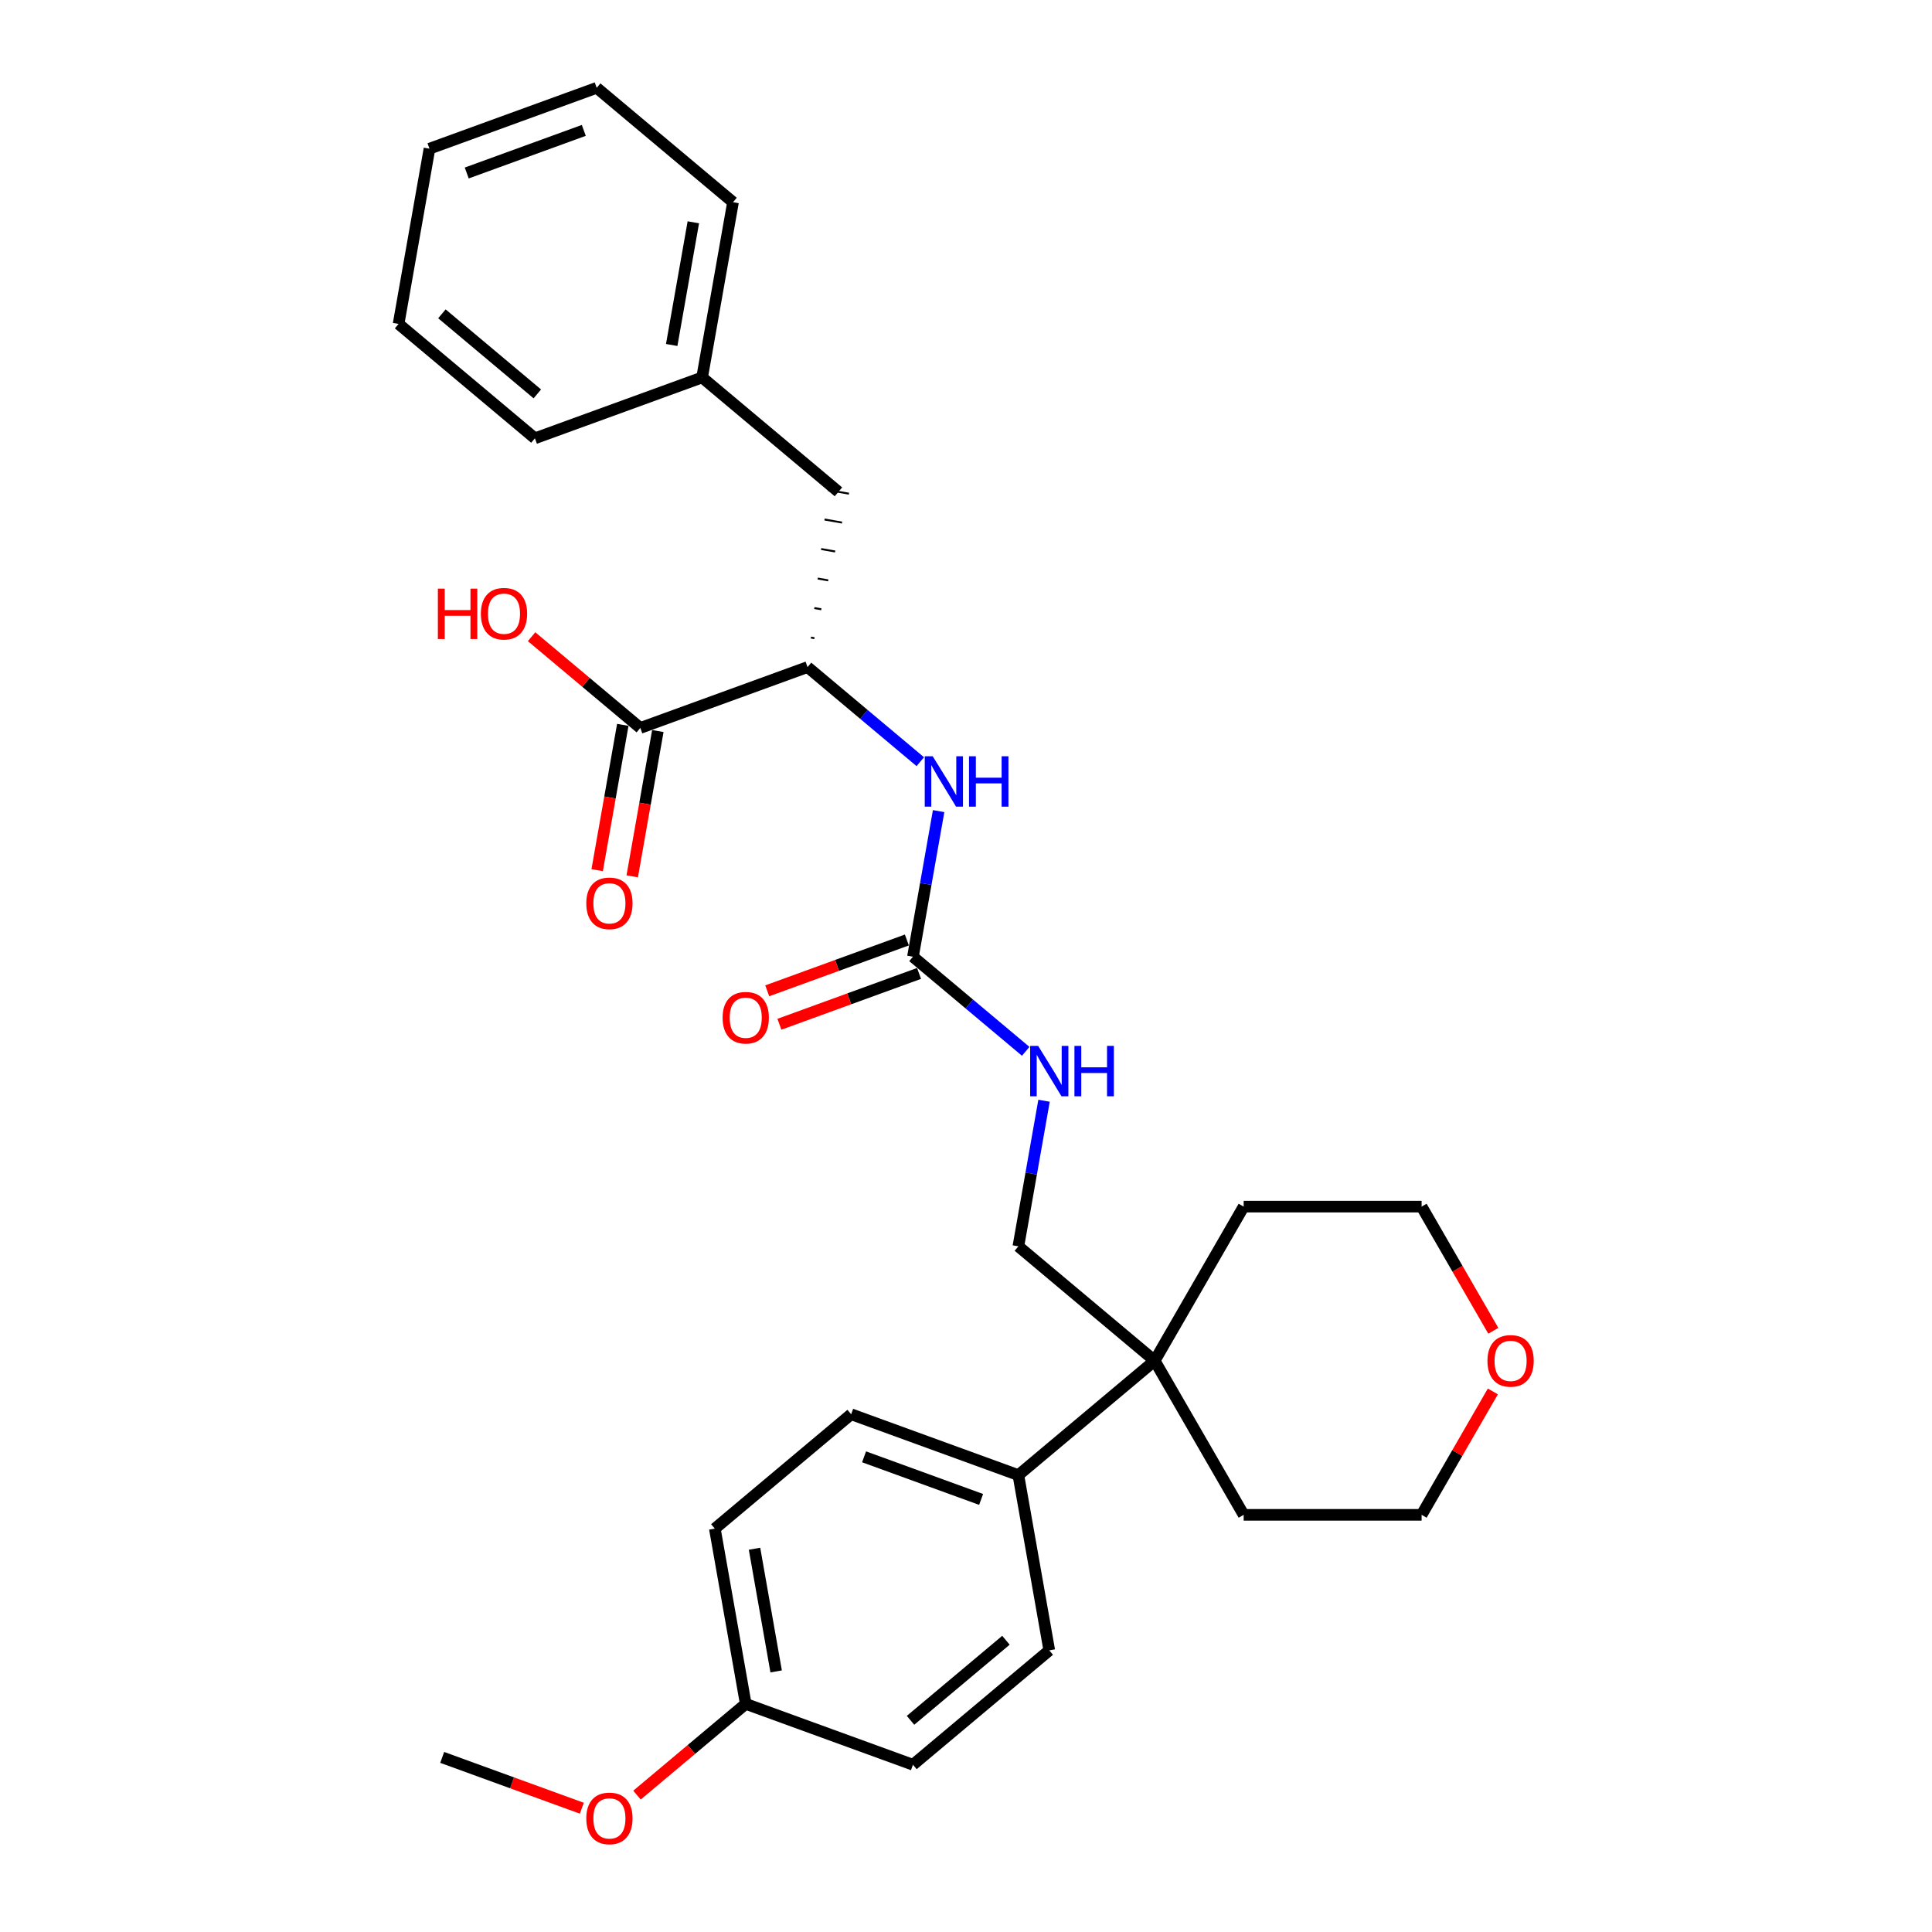 <?xml version='1.0' encoding='iso-8859-1'?>
<svg version='1.1' baseProfile='full'
              xmlns='http://www.w3.org/2000/svg'
                      xmlns:rdkit='http://www.rdkit.org/xml'
                      xmlns:xlink='http://www.w3.org/1999/xlink'
                  xml:space='preserve'
width='1000px' height='1000px' viewBox='0 0 1000 1000'>
<!-- END OF HEADER -->
<rect style='opacity:1.0;fill:#FFFFFF;stroke:none' width='1000' height='1000' x='0' y='0'> </rect>
<path class='bond-0' d='M 472.543,495.192 L 479.188,457.511' style='fill:none;fill-rule:evenodd;stroke:#000000;stroke-width:6px;stroke-linecap:butt;stroke-linejoin:miter;stroke-opacity:1' />
<path class='bond-0' d='M 479.188,457.511 L 485.832,419.83' style='fill:none;fill-rule:evenodd;stroke:#0000FF;stroke-width:6px;stroke-linecap:butt;stroke-linejoin:miter;stroke-opacity:1' />
<path class='bond-4' d='M 472.543,495.192 L 501.725,519.678' style='fill:none;fill-rule:evenodd;stroke:#000000;stroke-width:6px;stroke-linecap:butt;stroke-linejoin:miter;stroke-opacity:1' />
<path class='bond-4' d='M 501.725,519.678 L 530.906,544.164' style='fill:none;fill-rule:evenodd;stroke:#0000FF;stroke-width:6px;stroke-linecap:butt;stroke-linejoin:miter;stroke-opacity:1' />
<path class='bond-7' d='M 469.393,486.537 L 433.255,499.69' style='fill:none;fill-rule:evenodd;stroke:#000000;stroke-width:6px;stroke-linecap:butt;stroke-linejoin:miter;stroke-opacity:1' />
<path class='bond-7' d='M 433.255,499.69 L 397.118,512.843' style='fill:none;fill-rule:evenodd;stroke:#FF0000;stroke-width:6px;stroke-linecap:butt;stroke-linejoin:miter;stroke-opacity:1' />
<path class='bond-7' d='M 475.694,503.847 L 439.556,517' style='fill:none;fill-rule:evenodd;stroke:#000000;stroke-width:6px;stroke-linecap:butt;stroke-linejoin:miter;stroke-opacity:1' />
<path class='bond-7' d='M 439.556,517 L 403.418,530.154' style='fill:none;fill-rule:evenodd;stroke:#FF0000;stroke-width:6px;stroke-linecap:butt;stroke-linejoin:miter;stroke-opacity:1' />
<path class='bond-1' d='M 476.343,394.252 L 447.161,369.766' style='fill:none;fill-rule:evenodd;stroke:#0000FF;stroke-width:6px;stroke-linecap:butt;stroke-linejoin:miter;stroke-opacity:1' />
<path class='bond-1' d='M 447.161,369.766 L 417.98,345.28' style='fill:none;fill-rule:evenodd;stroke:#000000;stroke-width:6px;stroke-linecap:butt;stroke-linejoin:miter;stroke-opacity:1' />
<path class='bond-2' d='M 417.98,345.28 L 331.428,376.782' style='fill:none;fill-rule:evenodd;stroke:#000000;stroke-width:6px;stroke-linecap:butt;stroke-linejoin:miter;stroke-opacity:1' />
<path class='bond-8' d='M 421.552,330.322 L 419.738,330.002' style='fill:none;fill-rule:evenodd;stroke:#000000;stroke-width:1.0px;stroke-linecap:butt;stroke-linejoin:miter;stroke-opacity:1' />
<path class='bond-8' d='M 425.125,315.364 L 421.497,314.724' style='fill:none;fill-rule:evenodd;stroke:#000000;stroke-width:1.0px;stroke-linecap:butt;stroke-linejoin:miter;stroke-opacity:1' />
<path class='bond-8' d='M 428.698,300.406 L 423.255,299.446' style='fill:none;fill-rule:evenodd;stroke:#000000;stroke-width:1.0px;stroke-linecap:butt;stroke-linejoin:miter;stroke-opacity:1' />
<path class='bond-8' d='M 432.271,285.448 L 425.014,284.168' style='fill:none;fill-rule:evenodd;stroke:#000000;stroke-width:1.0px;stroke-linecap:butt;stroke-linejoin:miter;stroke-opacity:1' />
<path class='bond-8' d='M 435.843,270.49 L 426.773,268.89' style='fill:none;fill-rule:evenodd;stroke:#000000;stroke-width:1.0px;stroke-linecap:butt;stroke-linejoin:miter;stroke-opacity:1' />
<path class='bond-8' d='M 439.416,255.532 L 428.531,253.613' style='fill:none;fill-rule:evenodd;stroke:#000000;stroke-width:1.0px;stroke-linecap:butt;stroke-linejoin:miter;stroke-opacity:1' />
<path class='bond-9' d='M 322.357,375.183 L 315.726,412.79' style='fill:none;fill-rule:evenodd;stroke:#000000;stroke-width:6px;stroke-linecap:butt;stroke-linejoin:miter;stroke-opacity:1' />
<path class='bond-9' d='M 315.726,412.79 L 309.094,450.398' style='fill:none;fill-rule:evenodd;stroke:#FF0000;stroke-width:6px;stroke-linecap:butt;stroke-linejoin:miter;stroke-opacity:1' />
<path class='bond-9' d='M 340.498,378.381 L 333.867,415.989' style='fill:none;fill-rule:evenodd;stroke:#000000;stroke-width:6px;stroke-linecap:butt;stroke-linejoin:miter;stroke-opacity:1' />
<path class='bond-9' d='M 333.867,415.989 L 327.236,453.597' style='fill:none;fill-rule:evenodd;stroke:#FF0000;stroke-width:6px;stroke-linecap:butt;stroke-linejoin:miter;stroke-opacity:1' />
<path class='bond-13' d='M 331.428,376.782 L 303.287,353.169' style='fill:none;fill-rule:evenodd;stroke:#000000;stroke-width:6px;stroke-linecap:butt;stroke-linejoin:miter;stroke-opacity:1' />
<path class='bond-13' d='M 303.287,353.169 L 275.146,329.556' style='fill:none;fill-rule:evenodd;stroke:#FF0000;stroke-width:6px;stroke-linecap:butt;stroke-linejoin:miter;stroke-opacity:1' />
<path class='bond-3' d='M 597.665,704.31 L 527.107,645.105' style='fill:none;fill-rule:evenodd;stroke:#000000;stroke-width:6px;stroke-linecap:butt;stroke-linejoin:miter;stroke-opacity:1' />
<path class='bond-5' d='M 597.665,704.31 L 527.107,763.515' style='fill:none;fill-rule:evenodd;stroke:#000000;stroke-width:6px;stroke-linecap:butt;stroke-linejoin:miter;stroke-opacity:1' />
<path class='bond-19' d='M 597.665,704.31 L 643.718,624.543' style='fill:none;fill-rule:evenodd;stroke:#000000;stroke-width:6px;stroke-linecap:butt;stroke-linejoin:miter;stroke-opacity:1' />
<path class='bond-20' d='M 597.665,704.31 L 643.718,784.077' style='fill:none;fill-rule:evenodd;stroke:#000000;stroke-width:6px;stroke-linecap:butt;stroke-linejoin:miter;stroke-opacity:1' />
<path class='bond-6' d='M 540.395,569.742 L 533.751,607.423' style='fill:none;fill-rule:evenodd;stroke:#0000FF;stroke-width:6px;stroke-linecap:butt;stroke-linejoin:miter;stroke-opacity:1' />
<path class='bond-6' d='M 533.751,607.423 L 527.107,645.105' style='fill:none;fill-rule:evenodd;stroke:#000000;stroke-width:6px;stroke-linecap:butt;stroke-linejoin:miter;stroke-opacity:1' />
<path class='bond-11' d='M 527.107,763.515 L 440.555,732.013' style='fill:none;fill-rule:evenodd;stroke:#000000;stroke-width:6px;stroke-linecap:butt;stroke-linejoin:miter;stroke-opacity:1' />
<path class='bond-11' d='M 507.824,776.1 L 447.237,754.048' style='fill:none;fill-rule:evenodd;stroke:#000000;stroke-width:6px;stroke-linecap:butt;stroke-linejoin:miter;stroke-opacity:1' />
<path class='bond-12' d='M 527.107,763.515 L 543.101,854.222' style='fill:none;fill-rule:evenodd;stroke:#000000;stroke-width:6px;stroke-linecap:butt;stroke-linejoin:miter;stroke-opacity:1' />
<path class='bond-15' d='M 433.974,254.572 L 363.416,195.367' style='fill:none;fill-rule:evenodd;stroke:#000000;stroke-width:6px;stroke-linecap:butt;stroke-linejoin:miter;stroke-opacity:1' />
<path class='bond-10' d='M 772.7,720.207 L 754.262,752.142' style='fill:none;fill-rule:evenodd;stroke:#FF0000;stroke-width:6px;stroke-linecap:butt;stroke-linejoin:miter;stroke-opacity:1' />
<path class='bond-10' d='M 754.262,752.142 L 735.825,784.077' style='fill:none;fill-rule:evenodd;stroke:#000000;stroke-width:6px;stroke-linecap:butt;stroke-linejoin:miter;stroke-opacity:1' />
<path class='bond-29' d='M 772.934,688.817 L 754.379,656.68' style='fill:none;fill-rule:evenodd;stroke:#FF0000;stroke-width:6px;stroke-linecap:butt;stroke-linejoin:miter;stroke-opacity:1' />
<path class='bond-29' d='M 754.379,656.68 L 735.825,624.543' style='fill:none;fill-rule:evenodd;stroke:#000000;stroke-width:6px;stroke-linecap:butt;stroke-linejoin:miter;stroke-opacity:1' />
<path class='bond-17' d='M 440.555,732.013 L 369.997,791.218' style='fill:none;fill-rule:evenodd;stroke:#000000;stroke-width:6px;stroke-linecap:butt;stroke-linejoin:miter;stroke-opacity:1' />
<path class='bond-16' d='M 543.101,854.222 L 472.543,913.427' style='fill:none;fill-rule:evenodd;stroke:#000000;stroke-width:6px;stroke-linecap:butt;stroke-linejoin:miter;stroke-opacity:1' />
<path class='bond-16' d='M 520.676,848.992 L 471.286,890.435' style='fill:none;fill-rule:evenodd;stroke:#000000;stroke-width:6px;stroke-linecap:butt;stroke-linejoin:miter;stroke-opacity:1' />
<path class='bond-14' d='M 385.991,881.925 L 472.543,913.427' style='fill:none;fill-rule:evenodd;stroke:#000000;stroke-width:6px;stroke-linecap:butt;stroke-linejoin:miter;stroke-opacity:1' />
<path class='bond-18' d='M 385.991,881.925 L 357.851,905.538' style='fill:none;fill-rule:evenodd;stroke:#000000;stroke-width:6px;stroke-linecap:butt;stroke-linejoin:miter;stroke-opacity:1' />
<path class='bond-18' d='M 357.851,905.538 L 329.71,929.151' style='fill:none;fill-rule:evenodd;stroke:#FF0000;stroke-width:6px;stroke-linecap:butt;stroke-linejoin:miter;stroke-opacity:1' />
<path class='bond-30' d='M 385.991,881.925 L 369.997,791.218' style='fill:none;fill-rule:evenodd;stroke:#000000;stroke-width:6px;stroke-linecap:butt;stroke-linejoin:miter;stroke-opacity:1' />
<path class='bond-30' d='M 401.734,865.12 L 390.538,801.625' style='fill:none;fill-rule:evenodd;stroke:#000000;stroke-width:6px;stroke-linecap:butt;stroke-linejoin:miter;stroke-opacity:1' />
<path class='bond-23' d='M 363.416,195.367 L 379.41,104.66' style='fill:none;fill-rule:evenodd;stroke:#000000;stroke-width:6px;stroke-linecap:butt;stroke-linejoin:miter;stroke-opacity:1' />
<path class='bond-23' d='M 347.674,178.562 L 358.869,115.067' style='fill:none;fill-rule:evenodd;stroke:#000000;stroke-width:6px;stroke-linecap:butt;stroke-linejoin:miter;stroke-opacity:1' />
<path class='bond-24' d='M 363.416,195.367 L 276.864,226.869' style='fill:none;fill-rule:evenodd;stroke:#000000;stroke-width:6px;stroke-linecap:butt;stroke-linejoin:miter;stroke-opacity:1' />
<path class='bond-25' d='M 301.157,935.934 L 265.019,922.781' style='fill:none;fill-rule:evenodd;stroke:#FF0000;stroke-width:6px;stroke-linecap:butt;stroke-linejoin:miter;stroke-opacity:1' />
<path class='bond-25' d='M 265.019,922.781 L 228.881,909.628' style='fill:none;fill-rule:evenodd;stroke:#000000;stroke-width:6px;stroke-linecap:butt;stroke-linejoin:miter;stroke-opacity:1' />
<path class='bond-21' d='M 643.718,624.543 L 735.825,624.543' style='fill:none;fill-rule:evenodd;stroke:#000000;stroke-width:6px;stroke-linecap:butt;stroke-linejoin:miter;stroke-opacity:1' />
<path class='bond-22' d='M 643.718,784.077 L 735.825,784.077' style='fill:none;fill-rule:evenodd;stroke:#000000;stroke-width:6px;stroke-linecap:butt;stroke-linejoin:miter;stroke-opacity:1' />
<path class='bond-27' d='M 379.41,104.66 L 308.852,45.455' style='fill:none;fill-rule:evenodd;stroke:#000000;stroke-width:6px;stroke-linecap:butt;stroke-linejoin:miter;stroke-opacity:1' />
<path class='bond-26' d='M 276.864,226.869 L 206.306,167.664' style='fill:none;fill-rule:evenodd;stroke:#000000;stroke-width:6px;stroke-linecap:butt;stroke-linejoin:miter;stroke-opacity:1' />
<path class='bond-26' d='M 278.121,203.877 L 228.731,162.434' style='fill:none;fill-rule:evenodd;stroke:#000000;stroke-width:6px;stroke-linecap:butt;stroke-linejoin:miter;stroke-opacity:1' />
<path class='bond-28' d='M 206.306,167.664 L 222.3,76.957' style='fill:none;fill-rule:evenodd;stroke:#000000;stroke-width:6px;stroke-linecap:butt;stroke-linejoin:miter;stroke-opacity:1' />
<path class='bond-31' d='M 308.852,45.455 L 222.3,76.957' style='fill:none;fill-rule:evenodd;stroke:#000000;stroke-width:6px;stroke-linecap:butt;stroke-linejoin:miter;stroke-opacity:1' />
<path class='bond-31' d='M 302.17,67.49 L 241.583,89.542' style='fill:none;fill-rule:evenodd;stroke:#000000;stroke-width:6px;stroke-linecap:butt;stroke-linejoin:miter;stroke-opacity:1' />
<path  class='atom-1' d='M 482.772 391.442
L 491.319 405.258
Q 492.166 406.622, 493.53 409.09
Q 494.893 411.559, 494.967 411.706
L 494.967 391.442
L 498.43 391.442
L 498.43 417.527
L 494.856 417.527
L 485.682 402.422
Q 484.614 400.653, 483.472 398.627
Q 482.366 396.6, 482.035 395.974
L 482.035 417.527
L 478.645 417.527
L 478.645 391.442
L 482.772 391.442
' fill='#0000FF'/>
<path  class='atom-1' d='M 501.561 391.442
L 505.098 391.442
L 505.098 402.532
L 518.435 402.532
L 518.435 391.442
L 521.972 391.442
L 521.972 417.527
L 518.435 417.527
L 518.435 405.479
L 505.098 405.479
L 505.098 417.527
L 501.561 417.527
L 501.561 391.442
' fill='#0000FF'/>
<path  class='atom-5' d='M 537.335 541.355
L 545.883 555.171
Q 546.73 556.534, 548.093 559.003
Q 549.457 561.471, 549.53 561.618
L 549.53 541.355
L 552.993 541.355
L 552.993 567.44
L 549.42 567.44
L 540.246 552.334
Q 539.177 550.566, 538.035 548.539
Q 536.93 546.513, 536.598 545.887
L 536.598 567.44
L 533.209 567.44
L 533.209 541.355
L 537.335 541.355
' fill='#0000FF'/>
<path  class='atom-5' d='M 556.125 541.355
L 559.662 541.355
L 559.662 552.445
L 572.999 552.445
L 572.999 541.355
L 576.536 541.355
L 576.536 567.44
L 572.999 567.44
L 572.999 555.392
L 559.662 555.392
L 559.662 567.44
L 556.125 567.44
L 556.125 541.355
' fill='#0000FF'/>
<path  class='atom-8' d='M 374.017 526.768
Q 374.017 520.505, 377.112 517.005
Q 380.207 513.505, 385.991 513.505
Q 391.776 513.505, 394.87 517.005
Q 397.965 520.505, 397.965 526.768
Q 397.965 533.105, 394.833 536.716
Q 391.702 540.29, 385.991 540.29
Q 380.244 540.29, 377.112 536.716
Q 374.017 533.142, 374.017 526.768
M 385.991 537.342
Q 389.97 537.342, 392.107 534.689
Q 394.281 532, 394.281 526.768
Q 394.281 521.647, 392.107 519.068
Q 389.97 516.452, 385.991 516.452
Q 382.012 516.452, 379.839 519.031
Q 377.702 521.61, 377.702 526.768
Q 377.702 532.037, 379.839 534.689
Q 382.012 537.342, 385.991 537.342
' fill='#FF0000'/>
<path  class='atom-10' d='M 303.459 467.563
Q 303.459 461.3, 306.554 457.8
Q 309.649 454.3, 315.433 454.3
Q 321.218 454.3, 324.312 457.8
Q 327.407 461.3, 327.407 467.563
Q 327.407 473.9, 324.276 477.511
Q 321.144 481.084, 315.433 481.084
Q 309.686 481.084, 306.554 477.511
Q 303.459 473.937, 303.459 467.563
M 315.433 478.137
Q 319.412 478.137, 321.549 475.484
Q 323.723 472.795, 323.723 467.563
Q 323.723 462.442, 321.549 459.863
Q 319.412 457.247, 315.433 457.247
Q 311.454 457.247, 309.281 459.826
Q 307.144 462.405, 307.144 467.563
Q 307.144 472.832, 309.281 475.484
Q 311.454 478.137, 315.433 478.137
' fill='#FF0000'/>
<path  class='atom-11' d='M 769.905 704.383
Q 769.905 698.12, 772.999 694.62
Q 776.094 691.12, 781.878 691.12
Q 787.663 691.12, 790.757 694.62
Q 793.852 698.12, 793.852 704.383
Q 793.852 710.72, 790.721 714.331
Q 787.589 717.905, 781.878 717.905
Q 776.131 717.905, 772.999 714.331
Q 769.905 710.757, 769.905 704.383
M 781.878 714.957
Q 785.857 714.957, 787.994 712.305
Q 790.168 709.615, 790.168 704.383
Q 790.168 699.262, 787.994 696.683
Q 785.857 694.068, 781.878 694.068
Q 777.899 694.068, 775.726 696.647
Q 773.589 699.226, 773.589 704.383
Q 773.589 709.652, 775.726 712.305
Q 777.899 714.957, 781.878 714.957
' fill='#FF0000'/>
<path  class='atom-14' d='M 226.643 304.682
L 230.18 304.682
L 230.18 315.772
L 243.517 315.772
L 243.517 304.682
L 247.054 304.682
L 247.054 330.767
L 243.517 330.767
L 243.517 318.719
L 230.18 318.719
L 230.18 330.767
L 226.643 330.767
L 226.643 304.682
' fill='#FF0000'/>
<path  class='atom-14' d='M 248.896 317.651
Q 248.896 311.387, 251.991 307.887
Q 255.085 304.387, 260.87 304.387
Q 266.654 304.387, 269.749 307.887
Q 272.844 311.387, 272.844 317.651
Q 272.844 323.988, 269.712 327.598
Q 266.58 331.172, 260.87 331.172
Q 255.122 331.172, 251.991 327.598
Q 248.896 324.024, 248.896 317.651
M 260.87 328.224
Q 264.849 328.224, 266.986 325.572
Q 269.159 322.882, 269.159 317.651
Q 269.159 312.529, 266.986 309.95
Q 264.849 307.335, 260.87 307.335
Q 256.891 307.335, 254.717 309.914
Q 252.58 312.493, 252.58 317.651
Q 252.58 322.919, 254.717 325.572
Q 256.891 328.224, 260.87 328.224
' fill='#FF0000'/>
<path  class='atom-19' d='M 303.459 941.204
Q 303.459 934.941, 306.554 931.441
Q 309.649 927.94, 315.433 927.94
Q 321.218 927.94, 324.312 931.441
Q 327.407 934.941, 327.407 941.204
Q 327.407 947.541, 324.276 951.151
Q 321.144 954.725, 315.433 954.725
Q 309.686 954.725, 306.554 951.151
Q 303.459 947.578, 303.459 941.204
M 315.433 951.778
Q 319.412 951.778, 321.549 949.125
Q 323.723 946.436, 323.723 941.204
Q 323.723 936.083, 321.549 933.504
Q 319.412 930.888, 315.433 930.888
Q 311.454 930.888, 309.281 933.467
Q 307.144 936.046, 307.144 941.204
Q 307.144 946.472, 309.281 949.125
Q 311.454 951.778, 315.433 951.778
' fill='#FF0000'/>
</svg>
